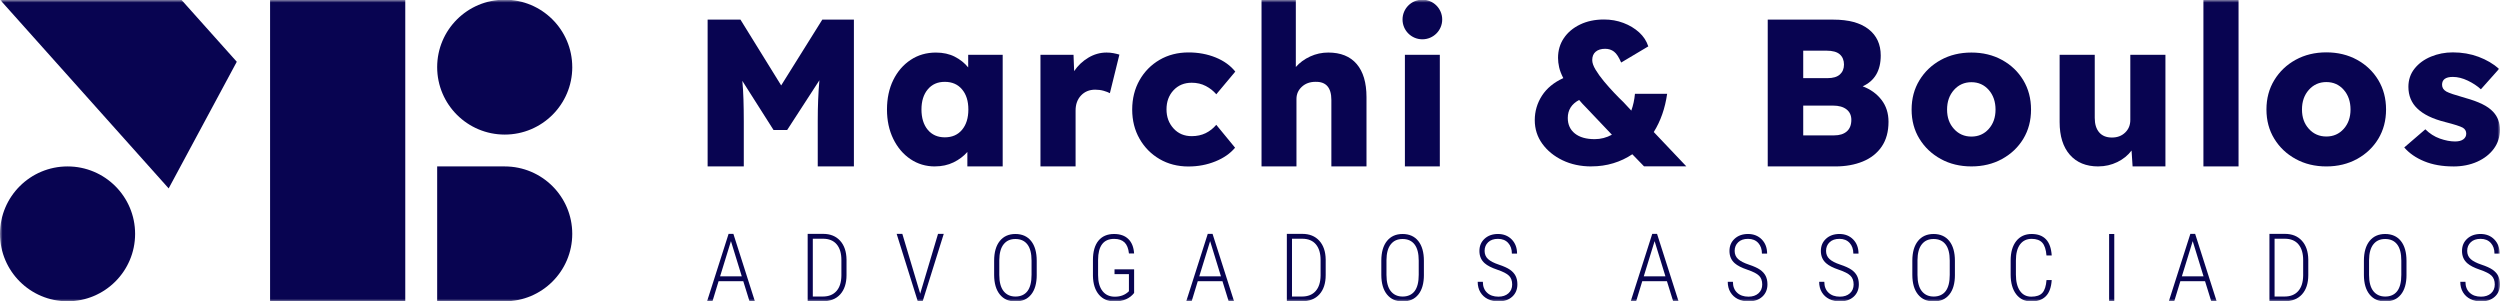 <svg xmlns="http://www.w3.org/2000/svg" width="481" height="58" viewBox="0 0 481 58" fill="none"><g clip-path="url(#clip0_1_11)"><mask id="mask0_1_11" style="mask-type:luminance" maskUnits="userSpaceOnUse" x="0" y="0" width="481" height="58"><path d="M481 0H0V58H481V0Z" fill="white"></path></mask><g mask="url(#mask0_1_11)"><path d="M110.105 12.919C110.105 20.085 104.287 25.893 97.11 25.893C89.932 25.893 84.111 20.085 84.111 12.919C84.111 5.753 89.929 -0.058 97.106 -0.058C104.284 -0.058 110.102 5.75 110.102 12.916" fill="#080451"></path><path d="M25.994 44.994C25.994 52.16 20.176 57.968 12.998 57.968C5.821 57.968 0 52.16 0 44.994C0 37.828 5.818 32.02 12.998 32.02C20.179 32.02 25.994 37.828 25.994 44.994Z" fill="#080451"></path><path d="M77.974 -0.058H51.964V57.952H77.974V-0.058Z" fill="#080451"></path><path d="M45.556 11.884L32.451 36.248L0 -0.058H34.88L45.556 11.884Z" fill="#080451"></path><path d="M97.106 32.02H84.111V57.971H97.106C104.284 57.971 110.102 52.163 110.102 44.994C110.102 37.825 104.284 32.02 97.106 32.02Z" fill="#080451"></path><path d="M136.147 32.02V3.776H142.465L150.298 16.437L158.209 3.776H164.291V32.02H157.334V23.342C157.334 21.862 157.359 20.472 157.414 19.175C157.466 17.879 157.547 16.637 157.653 15.444L151.451 25.009H148.828L142.827 15.563C142.933 16.673 143.004 17.866 143.043 19.133C143.082 20.404 143.105 21.807 143.105 23.339V32.017H136.147V32.02Z" fill="#080451"></path><path d="M179.874 32.02C178.126 32.02 176.557 31.549 175.164 30.611C173.775 29.672 172.674 28.376 171.866 26.722C171.059 25.07 170.655 23.184 170.655 21.068C170.655 18.953 171.059 17.034 171.866 15.393C172.677 13.751 173.788 12.461 175.206 11.523C176.624 10.581 178.249 10.113 180.077 10.113C181.453 10.113 182.662 10.381 183.695 10.907C184.729 11.435 185.588 12.122 186.279 12.971V10.549H192.917V32.017H186.121V29.237C185.404 30.056 184.516 30.724 183.456 31.24C182.397 31.756 181.205 32.014 179.877 32.014M181.78 26.422C183.185 26.422 184.29 25.941 185.097 24.974C185.905 24.009 186.312 22.707 186.312 21.065C186.312 19.424 185.908 18.16 185.097 17.195C184.29 16.231 183.182 15.747 181.78 15.747C180.378 15.747 179.309 16.231 178.501 17.195C177.694 18.16 177.29 19.449 177.29 21.065C177.29 22.681 177.694 24.009 178.501 24.974C179.309 25.938 180.404 26.422 181.78 26.422Z" fill="#080451"></path><path d="M200.185 32.02V10.549H206.546L206.665 13.683C207.379 12.626 208.287 11.764 209.388 11.103C210.49 10.442 211.662 10.11 212.906 10.11C213.358 10.11 213.794 10.149 214.217 10.229C214.641 10.31 215.025 10.404 215.371 10.507L213.542 17.927C213.252 17.769 212.854 17.614 212.35 17.469C211.846 17.324 211.304 17.253 210.719 17.253C209.608 17.253 208.697 17.624 207.996 18.363C207.295 19.104 206.943 20.069 206.943 21.259V32.014H200.185V32.02Z" fill="#080451"></path><path d="M228.686 32.033C226.592 32.033 224.729 31.556 223.101 30.604C221.472 29.653 220.187 28.35 219.247 26.696C218.304 25.045 217.835 23.171 217.835 21.081C217.835 18.991 218.307 17.079 219.247 15.425C220.187 13.774 221.472 12.467 223.101 11.516C224.732 10.565 226.592 10.088 228.686 10.088C230.566 10.088 232.303 10.413 233.893 11.058C235.482 11.706 236.742 12.613 237.669 13.777L234.012 18.143C233.482 17.508 232.814 16.979 232.006 16.553C231.199 16.131 230.291 15.918 229.283 15.918C227.852 15.918 226.683 16.402 225.785 17.366C224.884 18.334 224.435 19.556 224.435 21.036C224.435 22.516 224.884 23.713 225.785 24.709C226.686 25.703 227.852 26.196 229.283 26.196C230.288 26.196 231.182 26.002 231.964 25.622C232.746 25.238 233.427 24.703 234.009 24.013L237.627 28.418C236.7 29.53 235.433 30.411 233.831 31.056C232.226 31.704 230.511 32.03 228.682 32.03" fill="#080451"></path><path d="M242.718 32.02V-0.058H249.317V12.89C250.057 12.045 250.98 11.371 252.079 10.865C253.177 10.362 254.337 10.11 255.558 10.11C257.941 10.11 259.763 10.842 261.023 12.313C262.28 13.78 262.913 15.905 262.913 18.682V32.017H256.155V19.237C256.155 16.857 255.134 15.692 253.096 15.744C252.037 15.744 251.161 16.06 250.473 16.695C249.782 17.331 249.44 18.111 249.44 19.037V32.014H242.721L242.718 32.02Z" fill="#080451"></path><path d="M270.303 10.549H277.022V32.017H270.303V10.549ZM277.481 3.754C277.481 1.651 275.772 -0.058 273.663 -0.058C271.554 -0.058 269.848 1.648 269.848 3.754C269.848 5.86 271.557 7.562 273.663 7.562C275.769 7.562 277.481 5.856 277.481 3.754Z" fill="#080451"></path><path d="M306.194 32.02C304.117 32.02 302.263 31.623 300.625 30.833C298.991 30.043 297.692 28.982 296.73 27.647C295.77 26.312 295.289 24.803 295.289 23.116C295.289 21.43 295.751 19.836 296.672 18.411C297.592 16.986 298.962 15.857 300.78 15.028C300.39 14.277 300.121 13.583 299.979 12.948C299.837 12.313 299.766 11.71 299.766 11.139C299.766 9.713 300.138 8.449 300.877 7.35C301.617 6.247 302.654 5.373 303.991 4.724C305.329 4.076 306.866 3.751 308.607 3.751C309.932 3.751 311.178 3.97 312.345 4.412C313.514 4.853 314.519 5.457 315.362 6.221C316.205 6.985 316.796 7.888 317.132 8.923L311.912 12.032C311.469 10.997 311.011 10.297 310.532 9.933C310.051 9.568 309.486 9.388 308.837 9.388C308.058 9.388 307.448 9.575 307.005 9.952C306.563 10.329 306.346 10.865 306.346 11.565C306.346 12.084 306.559 12.7 306.989 13.412C307.419 14.125 307.948 14.864 308.585 15.628C309.221 16.392 309.877 17.134 310.552 17.843C311.227 18.556 311.825 19.159 312.345 19.649L313.863 21.281C314.228 20.272 314.46 19.195 314.564 18.053H320.756C320.365 20.826 319.509 23.277 318.185 25.403L324.445 32.001H316.308L314.057 29.679C312.939 30.43 311.721 31.008 310.397 31.407C309.072 31.811 307.67 32.011 306.191 32.011M301.64 22.687C301.64 23.958 302.095 24.958 303.003 25.683C303.911 26.409 305.183 26.773 306.818 26.773C307.984 26.773 309.089 26.486 310.129 25.919L305.183 20.71C304.689 20.217 304.237 19.724 303.823 19.233C302.37 20.011 301.64 21.165 301.64 22.694" fill="#080451"></path><path d="M340.111 32.017V3.776H352.719C355.681 3.776 357.945 4.389 359.509 5.615C361.072 6.837 361.854 8.527 361.854 10.678C361.854 13.58 360.694 15.56 358.378 16.608C359.887 17.173 361.092 18.04 361.996 19.211C362.901 20.381 363.35 21.788 363.35 23.429C363.35 25.338 362.91 26.931 362.035 28.208C361.159 29.485 359.945 30.44 358.398 31.072C356.847 31.707 355.09 32.02 353.123 32.02H340.111V32.017ZM346.943 15.034H351.63C352.683 15.034 353.468 14.799 353.995 14.328C354.518 13.857 354.783 13.219 354.783 12.413C354.783 11.607 354.512 10.926 353.975 10.455C353.436 9.984 352.586 9.749 351.427 9.749H346.94V15.034H346.943ZM346.943 26.048H352.884C353.933 26.048 354.747 25.79 355.329 25.28C355.907 24.77 356.198 24.029 356.198 23.061C356.198 22.2 355.888 21.526 355.268 21.043C354.647 20.559 353.785 20.317 352.68 20.317H346.94V26.048H346.943Z" fill="#080451"></path><path d="M379.3 32.017C377.104 32.017 375.14 31.543 373.408 30.591C371.677 29.64 370.307 28.347 369.303 26.709C368.295 25.07 367.794 23.197 367.794 21.084C367.794 18.972 368.295 17.089 369.303 15.438C370.307 13.787 371.677 12.487 373.408 11.536C375.14 10.584 377.104 10.11 379.3 10.11C381.497 10.11 383.458 10.584 385.192 11.536C386.927 12.487 388.29 13.787 389.282 15.438C390.273 17.089 390.771 18.969 390.771 21.084C390.771 23.2 390.273 25.074 389.282 26.709C388.29 28.347 386.927 29.64 385.192 30.591C383.461 31.543 381.497 32.017 379.3 32.017ZM379.3 26.277C380.65 26.277 381.762 25.786 382.634 24.809C383.506 23.832 383.942 22.59 383.942 21.084C383.942 19.578 383.506 18.292 382.634 17.302C381.758 16.312 380.65 15.815 379.3 15.815C377.95 15.815 376.832 16.312 375.947 17.302C375.062 18.292 374.616 19.553 374.616 21.084C374.616 22.616 375.059 23.832 375.947 24.809C376.832 25.786 377.95 26.277 379.3 26.277Z" fill="#080451"></path><path d="M403.704 32.02C401.372 32.02 399.55 31.275 398.239 29.779C396.927 28.282 396.272 26.186 396.272 23.487V10.549H403.029V22.691C403.029 23.881 403.314 24.809 403.885 25.47C404.454 26.131 405.271 26.46 406.331 26.46C407.39 26.46 408.211 26.144 408.876 25.509C409.538 24.874 409.871 24.067 409.871 23.087V10.546H416.629V32.014H410.31L410.113 28.96C409.422 29.885 408.508 30.627 407.371 31.182C406.23 31.736 405.013 32.014 403.714 32.014" fill="#080451"></path><path d="M430.696 -0.058H423.938V32.017H430.696V-0.058Z" fill="#080451"></path><path d="M447.59 32.02C445.39 32.02 443.423 31.543 441.688 30.591C439.951 29.64 438.581 28.344 437.576 26.702C436.569 25.061 436.065 23.184 436.065 21.065C436.065 18.946 436.569 17.063 437.576 15.412C438.584 13.758 439.954 12.455 441.688 11.503C443.423 10.552 445.39 10.075 447.59 10.075C449.79 10.075 451.757 10.552 453.492 11.503C455.229 12.458 456.593 13.761 457.587 15.412C458.582 17.066 459.077 18.95 459.077 21.065C459.077 23.181 458.579 25.061 457.587 26.702C456.593 28.344 455.229 29.64 453.492 30.591C451.754 31.543 449.79 32.02 447.59 32.02ZM447.59 26.264C448.943 26.264 450.055 25.773 450.93 24.796C451.805 23.819 452.242 22.574 452.242 21.065C452.242 19.556 451.805 18.269 450.93 17.276C450.055 16.286 448.943 15.789 447.59 15.789C446.237 15.789 445.119 16.286 444.231 17.276C443.342 18.269 442.9 19.533 442.9 21.065C442.9 22.597 443.342 23.819 444.231 24.796C445.116 25.773 446.237 26.264 447.59 26.264Z" fill="#080451"></path><path d="M471.997 32.02C469.878 32.02 468.015 31.688 466.412 31.027C464.81 30.366 463.531 29.479 462.578 28.369L466.635 24.877C467.456 25.696 468.389 26.293 469.436 26.664C470.482 27.034 471.455 27.218 472.359 27.218C473.047 27.218 473.577 27.08 473.948 26.802C474.32 26.525 474.504 26.16 474.504 25.712C474.504 25.209 474.278 24.825 473.829 24.561C473.354 24.297 472.24 23.942 470.489 23.49C468.05 22.884 466.251 22.01 465.085 20.872C464.529 20.343 464.103 19.727 463.812 19.027C463.521 18.327 463.376 17.553 463.376 16.705C463.376 15.357 463.773 14.186 464.568 13.193C465.363 12.2 466.416 11.432 467.727 10.89C469.039 10.349 470.437 10.078 471.92 10.078C473.697 10.078 475.344 10.362 476.869 10.929C478.39 11.5 479.711 12.271 480.822 13.251L477.324 17.179C476.633 16.544 475.793 15.989 474.801 15.512C473.806 15.038 472.847 14.799 471.92 14.799C470.541 14.799 469.853 15.302 469.853 16.308C469.853 16.863 470.13 17.302 470.686 17.618C470.925 17.75 471.335 17.914 471.92 18.114C472.505 18.311 473.312 18.556 474.346 18.85C475.589 19.195 476.665 19.582 477.566 20.02C478.468 20.456 479.181 20.968 479.714 21.549C480.564 22.474 480.987 23.613 480.987 24.961C480.987 26.309 480.596 27.554 479.815 28.615C479.033 29.672 477.967 30.508 476.617 31.114C475.263 31.72 473.729 32.027 472.004 32.027" fill="#080451"></path><path d="M143.004 54.098H138.259L137.077 57.971H136.037L140.181 44.994H141.102L145.243 57.971H144.206L143.004 54.098ZM138.547 53.169H142.717L140.633 46.394L138.547 53.169Z" fill="#080451"></path><path d="M155.395 57.971V44.997H158.377C159.75 44.997 160.835 45.436 161.636 46.313C162.437 47.19 162.848 48.396 162.87 49.934V52.921C162.87 54.504 162.466 55.743 161.659 56.636C160.851 57.526 159.717 57.971 158.254 57.971H155.395ZM156.384 45.932V57.052H158.306C159.436 57.052 160.309 56.704 160.929 56.007C161.549 55.31 161.869 54.314 161.885 53.017V50.031C161.885 48.735 161.585 47.729 160.977 47.01C160.373 46.294 159.495 45.932 158.348 45.932H156.384Z" fill="#080451"></path><path d="M177.015 56.391L177.038 56.529L177.077 56.391L180.478 44.994H181.579L177.519 57.971H176.579L172.516 44.994H173.607L177.015 56.391Z" fill="#080451"></path><path d="M199.468 52.882C199.468 54.514 199.113 55.775 198.396 56.665C197.679 57.555 196.677 58 195.382 58C194.087 58 193.098 57.555 192.372 56.665C191.645 55.775 191.28 54.52 191.273 52.908V50.157C191.273 48.532 191.635 47.271 192.359 46.368C193.082 45.468 194.084 45.02 195.366 45.02C196.648 45.02 197.672 45.471 198.389 46.374C199.107 47.277 199.465 48.545 199.465 50.183V52.882H199.468ZM198.47 50.141C198.47 48.757 198.205 47.719 197.669 47.026C197.136 46.332 196.367 45.984 195.366 45.984C194.365 45.984 193.641 46.323 193.098 47.003C192.552 47.684 192.275 48.699 192.265 50.054V52.882C192.265 54.269 192.54 55.314 193.089 56.01C193.641 56.707 194.407 57.055 195.382 57.055C196.358 57.055 197.156 56.707 197.682 56.014C198.205 55.32 198.47 54.275 198.47 52.882V50.141Z" fill="#080451"></path><path d="M218.21 56.362C217.787 56.907 217.254 57.316 216.611 57.59C215.968 57.865 215.264 58.003 214.498 58.003C213.2 58.003 212.182 57.568 211.439 56.7C210.7 55.833 210.312 54.63 210.283 53.092V50.018C210.283 48.406 210.635 47.171 211.339 46.31C212.044 45.452 213.048 45.02 214.35 45.02C215.516 45.02 216.427 45.342 217.089 45.984C217.751 46.626 218.123 47.551 218.2 48.761H217.209C217.105 47.79 216.818 47.081 216.353 46.632C215.884 46.184 215.222 45.961 214.356 45.961C213.326 45.961 212.554 46.303 212.04 46.99C211.53 47.674 211.272 48.68 211.272 50.005V52.921C211.272 54.24 211.553 55.262 212.118 55.991C212.683 56.72 213.475 57.084 214.495 57.084C215.603 57.084 216.504 56.733 217.205 56.033V52.743H214.434V51.815H218.204V56.362H218.21Z" fill="#080451"></path><path d="M235.198 54.098H230.452L229.27 57.971H228.23L232.374 44.994H233.295L237.436 57.971H236.399L235.198 54.098ZM230.74 53.169H234.91L232.827 46.394L230.74 53.169Z" fill="#080451"></path><path d="M247.589 57.971V44.997H250.57C251.943 44.997 253.028 45.436 253.829 46.313C254.631 47.19 255.041 48.396 255.063 49.934V52.921C255.063 54.504 254.66 55.743 253.852 56.636C253.045 57.526 251.911 57.971 250.447 57.971H247.589ZM248.58 45.932V57.052H250.502C251.633 57.052 252.505 56.704 253.125 56.007C253.745 55.31 254.065 54.314 254.081 53.017V50.031C254.081 48.735 253.781 47.729 253.174 47.01C252.57 46.294 251.691 45.932 250.544 45.932H248.58Z" fill="#080451"></path><path d="M273.96 52.882C273.96 54.514 273.605 55.775 272.888 56.665C272.171 57.555 271.166 58 269.874 58C268.582 58 267.59 57.555 266.863 56.665C266.137 55.775 265.772 54.52 265.765 52.908V50.157C265.765 48.532 266.127 47.271 266.85 46.368C267.574 45.468 268.575 45.02 269.858 45.02C271.14 45.02 272.164 45.471 272.881 46.374C273.598 47.277 273.957 48.545 273.957 50.183V52.882H273.96ZM272.962 50.141C272.962 48.757 272.694 47.719 272.161 47.026C271.628 46.332 270.859 45.984 269.858 45.984C268.856 45.984 268.133 46.323 267.59 47.003C267.044 47.684 266.766 48.699 266.757 50.054V52.882C266.757 54.269 267.031 55.314 267.58 56.01C268.133 56.707 268.898 57.055 269.874 57.055C270.849 57.055 271.647 56.707 272.174 56.014C272.697 55.32 272.962 54.275 272.962 52.882V50.141Z" fill="#080451"></path><path d="M290.941 54.72C290.941 54.017 290.741 53.459 290.337 53.056C289.933 52.65 289.184 52.263 288.083 51.892C286.981 51.521 286.173 51.108 285.657 50.65C284.978 50.054 284.639 49.267 284.639 48.29C284.639 47.313 284.972 46.539 285.637 45.929C286.303 45.32 287.165 45.017 288.218 45.017C289.271 45.017 290.176 45.371 290.86 46.074C291.545 46.781 291.884 47.69 291.884 48.799H290.886C290.886 47.948 290.647 47.261 290.169 46.739C289.691 46.216 289.042 45.955 288.218 45.955C287.394 45.955 286.787 46.171 286.329 46.6C285.87 47.029 285.637 47.59 285.637 48.27C285.637 48.906 285.857 49.428 286.29 49.831C286.726 50.238 287.417 50.596 288.367 50.912C289.316 51.228 290.034 51.553 290.521 51.892C291.009 52.231 291.368 52.627 291.6 53.085C291.83 53.543 291.946 54.078 291.946 54.698C291.946 55.688 291.613 56.484 290.944 57.091C290.276 57.694 289.391 57.997 288.289 57.997C287.55 57.997 286.871 57.845 286.261 57.542C285.65 57.239 285.172 56.804 284.826 56.23C284.481 55.662 284.31 54.988 284.31 54.214H285.301C285.301 55.104 285.569 55.804 286.112 56.313C286.648 56.823 287.375 57.078 288.292 57.078C289.094 57.078 289.736 56.865 290.218 56.436C290.702 56.007 290.944 55.436 290.944 54.717" fill="#080451"></path><path d="M320.717 54.098H315.972L314.79 57.971H313.75L317.894 44.994H318.815L322.956 57.971H321.919L320.717 54.098ZM316.26 53.169H320.43L318.346 46.394L316.26 53.169Z" fill="#080451"></path><path d="M339.052 54.72C339.052 54.017 338.852 53.459 338.448 53.056C338.044 52.65 337.295 52.263 336.193 51.892C335.092 51.521 334.284 51.108 333.767 50.65C333.089 50.054 332.75 49.267 332.75 48.29C332.75 47.313 333.083 46.539 333.748 45.929C334.413 45.32 335.276 45.017 336.329 45.017C337.382 45.017 338.286 45.371 338.971 46.074C339.656 46.781 339.995 47.69 339.995 48.799H338.997C338.997 47.948 338.758 47.261 338.28 46.739C337.802 46.216 337.153 45.955 336.329 45.955C335.505 45.955 334.898 46.171 334.439 46.6C333.981 47.029 333.748 47.59 333.748 48.27C333.748 48.906 333.968 49.428 334.4 49.831C334.837 50.238 335.528 50.596 336.477 50.912C337.427 51.228 338.144 51.553 338.632 51.892C339.12 52.231 339.478 52.627 339.711 53.085C339.94 53.543 340.057 54.078 340.057 54.698C340.057 55.688 339.724 56.484 339.055 57.091C338.387 57.694 337.501 57.997 336.4 57.997C335.66 57.997 334.982 57.845 334.371 57.542C333.761 57.239 333.283 56.804 332.937 56.23C332.592 55.662 332.42 54.988 332.42 54.214H333.412C333.412 55.104 333.68 55.804 334.223 56.313C334.759 56.823 335.486 57.078 336.403 57.078C337.204 57.078 337.847 56.865 338.328 56.436C338.813 56.007 339.055 55.436 339.055 54.717" fill="#080451"></path><path d="M356.637 54.72C356.637 54.017 356.437 53.459 356.033 53.056C355.629 52.65 354.88 52.263 353.778 51.892C352.677 51.521 351.869 51.108 351.353 50.65C350.674 50.054 350.335 49.267 350.335 48.29C350.335 47.313 350.668 46.539 351.333 45.929C351.999 45.32 352.861 45.017 353.914 45.017C354.967 45.017 355.872 45.371 356.556 46.074C357.241 46.781 357.58 47.69 357.58 48.799H356.582C356.582 47.948 356.343 47.261 355.865 46.739C355.387 46.216 354.738 45.955 353.914 45.955C353.09 45.955 352.483 46.171 352.024 46.6C351.566 47.029 351.333 47.59 351.333 48.27C351.333 48.906 351.553 49.428 351.986 49.831C352.422 50.238 353.113 50.596 354.063 50.912C355.012 51.228 355.729 51.553 356.217 51.892C356.705 52.231 357.064 52.627 357.296 53.085C357.525 53.543 357.642 54.078 357.642 54.698C357.642 55.688 357.309 56.484 356.64 57.091C355.972 57.694 355.087 57.997 353.985 57.997C353.245 57.997 352.567 57.845 351.957 57.542C351.346 57.239 350.868 56.804 350.522 56.23C350.177 55.662 350.006 54.988 350.006 54.214H350.997C350.997 55.104 351.265 55.804 351.808 56.313C352.344 56.823 353.071 57.078 353.988 57.078C354.789 57.078 355.432 56.865 355.914 56.436C356.398 56.007 356.64 55.436 356.64 54.717" fill="#080451"></path><path d="M376.128 52.882C376.128 54.514 375.773 55.775 375.056 56.665C374.339 57.555 373.337 58 372.042 58C370.747 58 369.758 57.555 369.031 56.665C368.305 55.775 367.94 54.52 367.933 52.908V50.157C367.933 48.532 368.295 47.271 369.019 46.368C369.742 45.468 370.743 45.02 372.026 45.02C373.308 45.02 374.332 45.471 375.049 46.374C375.766 47.277 376.125 48.545 376.125 50.183V52.882H376.128ZM375.13 50.141C375.13 48.757 374.865 47.719 374.329 47.026C373.796 46.332 373.027 45.984 372.026 45.984C371.024 45.984 370.301 46.323 369.758 47.003C369.212 47.684 368.935 48.699 368.925 50.054V52.882C368.925 54.269 369.199 55.314 369.749 56.01C370.301 56.707 371.066 57.055 372.042 57.055C373.018 57.055 373.815 56.707 374.342 56.014C374.865 55.32 375.13 54.275 375.13 52.882V50.141Z" fill="#080451"></path><path d="M394.75 53.888C394.657 55.304 394.275 56.346 393.604 57.01C392.932 57.671 392.001 58.003 390.813 58.003C389.624 58.003 388.626 57.542 387.918 56.62C387.211 55.697 386.856 54.443 386.849 52.859V50.115C386.849 48.525 387.211 47.277 387.931 46.374C388.652 45.471 389.64 45.02 390.89 45.02C392.072 45.02 392.99 45.358 393.639 46.036C394.288 46.713 394.66 47.751 394.75 49.151H393.742C393.649 48.006 393.381 47.187 392.932 46.694C392.483 46.203 391.801 45.955 390.893 45.955C389.937 45.955 389.194 46.31 388.661 47.022C388.128 47.735 387.86 48.767 387.86 50.121V52.827C387.86 54.169 388.119 55.211 388.636 55.959C389.152 56.704 389.879 57.078 390.819 57.078C391.804 57.078 392.518 56.833 392.958 56.342C393.397 55.852 393.662 55.03 393.749 53.885H394.757L394.75 53.888Z" fill="#080451"></path><path d="M406.786 45.02H405.794V57.968H406.786V45.02Z" fill="#080451"></path><path d="M424.249 54.098H419.503L418.321 57.971H417.281L421.425 44.994H422.346L426.487 57.971H425.45L424.249 54.098ZM419.791 53.169H423.961L421.878 46.394L419.791 53.169Z" fill="#080451"></path><path d="M436.64 57.971V44.997H439.621C440.994 44.997 442.079 45.436 442.88 46.313C443.681 47.19 444.092 48.396 444.114 49.934V52.921C444.114 54.504 443.711 55.743 442.903 56.636C442.095 57.526 440.962 57.971 439.498 57.971H436.64ZM437.628 45.932V57.052H439.55C440.681 57.052 441.553 56.704 442.173 56.007C442.793 55.31 443.113 54.314 443.129 53.017V50.031C443.129 48.735 442.825 47.729 442.221 47.01C441.617 46.294 440.739 45.932 439.592 45.932H437.628Z" fill="#080451"></path><path d="M463.011 52.882C463.011 54.514 462.656 55.775 461.939 56.665C461.221 57.555 460.22 58 458.925 58C457.629 58 456.641 57.555 455.914 56.665C455.187 55.775 454.822 54.52 454.816 52.908V50.157C454.816 48.532 455.178 47.271 455.901 46.368C456.625 45.468 457.626 45.02 458.909 45.02C460.191 45.02 461.215 45.471 461.932 46.374C462.649 47.277 463.008 48.545 463.008 50.183V52.882H463.011ZM462.013 50.141C462.013 48.757 461.748 47.719 461.212 47.026C460.679 46.332 459.91 45.984 458.909 45.984C457.907 45.984 457.184 46.323 456.641 47.003C456.095 47.684 455.817 48.699 455.808 50.054V52.882C455.808 54.269 456.082 55.314 456.631 56.01C457.184 56.707 457.949 57.055 458.925 57.055C459.9 57.055 460.698 56.707 461.225 56.014C461.748 55.32 462.013 54.275 462.013 52.882V50.141Z" fill="#080451"></path><path d="M479.992 54.72C479.992 54.017 479.792 53.459 479.388 53.056C478.984 52.65 478.235 52.263 477.133 51.892C476.032 51.521 475.224 51.108 474.708 50.65C474.029 50.054 473.69 49.267 473.69 48.29C473.69 47.313 474.023 46.539 474.688 45.929C475.354 45.32 476.216 45.017 477.269 45.017C478.322 45.017 479.227 45.371 479.911 46.074C480.596 46.781 480.935 47.69 480.935 48.799H479.937C479.937 47.948 479.698 47.261 479.22 46.739C478.742 46.216 478.093 45.955 477.269 45.955C476.445 45.955 475.838 46.171 475.379 46.6C474.921 47.029 474.688 47.59 474.688 48.27C474.688 48.906 474.908 49.428 475.341 49.831C475.777 50.238 476.468 50.596 477.418 50.912C478.367 51.228 479.085 51.553 479.572 51.892C480.06 52.231 480.419 52.627 480.651 53.085C480.88 53.543 480.997 54.078 480.997 54.698C480.997 55.688 480.664 56.484 479.995 57.091C479.327 57.694 478.442 57.997 477.34 57.997C476.6 57.997 475.922 57.845 475.312 57.542C474.701 57.239 474.223 56.804 473.877 56.23C473.532 55.662 473.361 54.988 473.361 54.214H474.352C474.352 55.104 474.62 55.804 475.163 56.313C475.699 56.823 476.426 57.078 477.343 57.078C478.145 57.078 478.787 56.865 479.269 56.436C479.753 56.007 479.995 55.436 479.995 54.717" fill="#080451"></path></g></g><defs><clipPath id="clip0_1_11"><rect width="481" height="58" fill="white"></rect></clipPath></defs></svg>